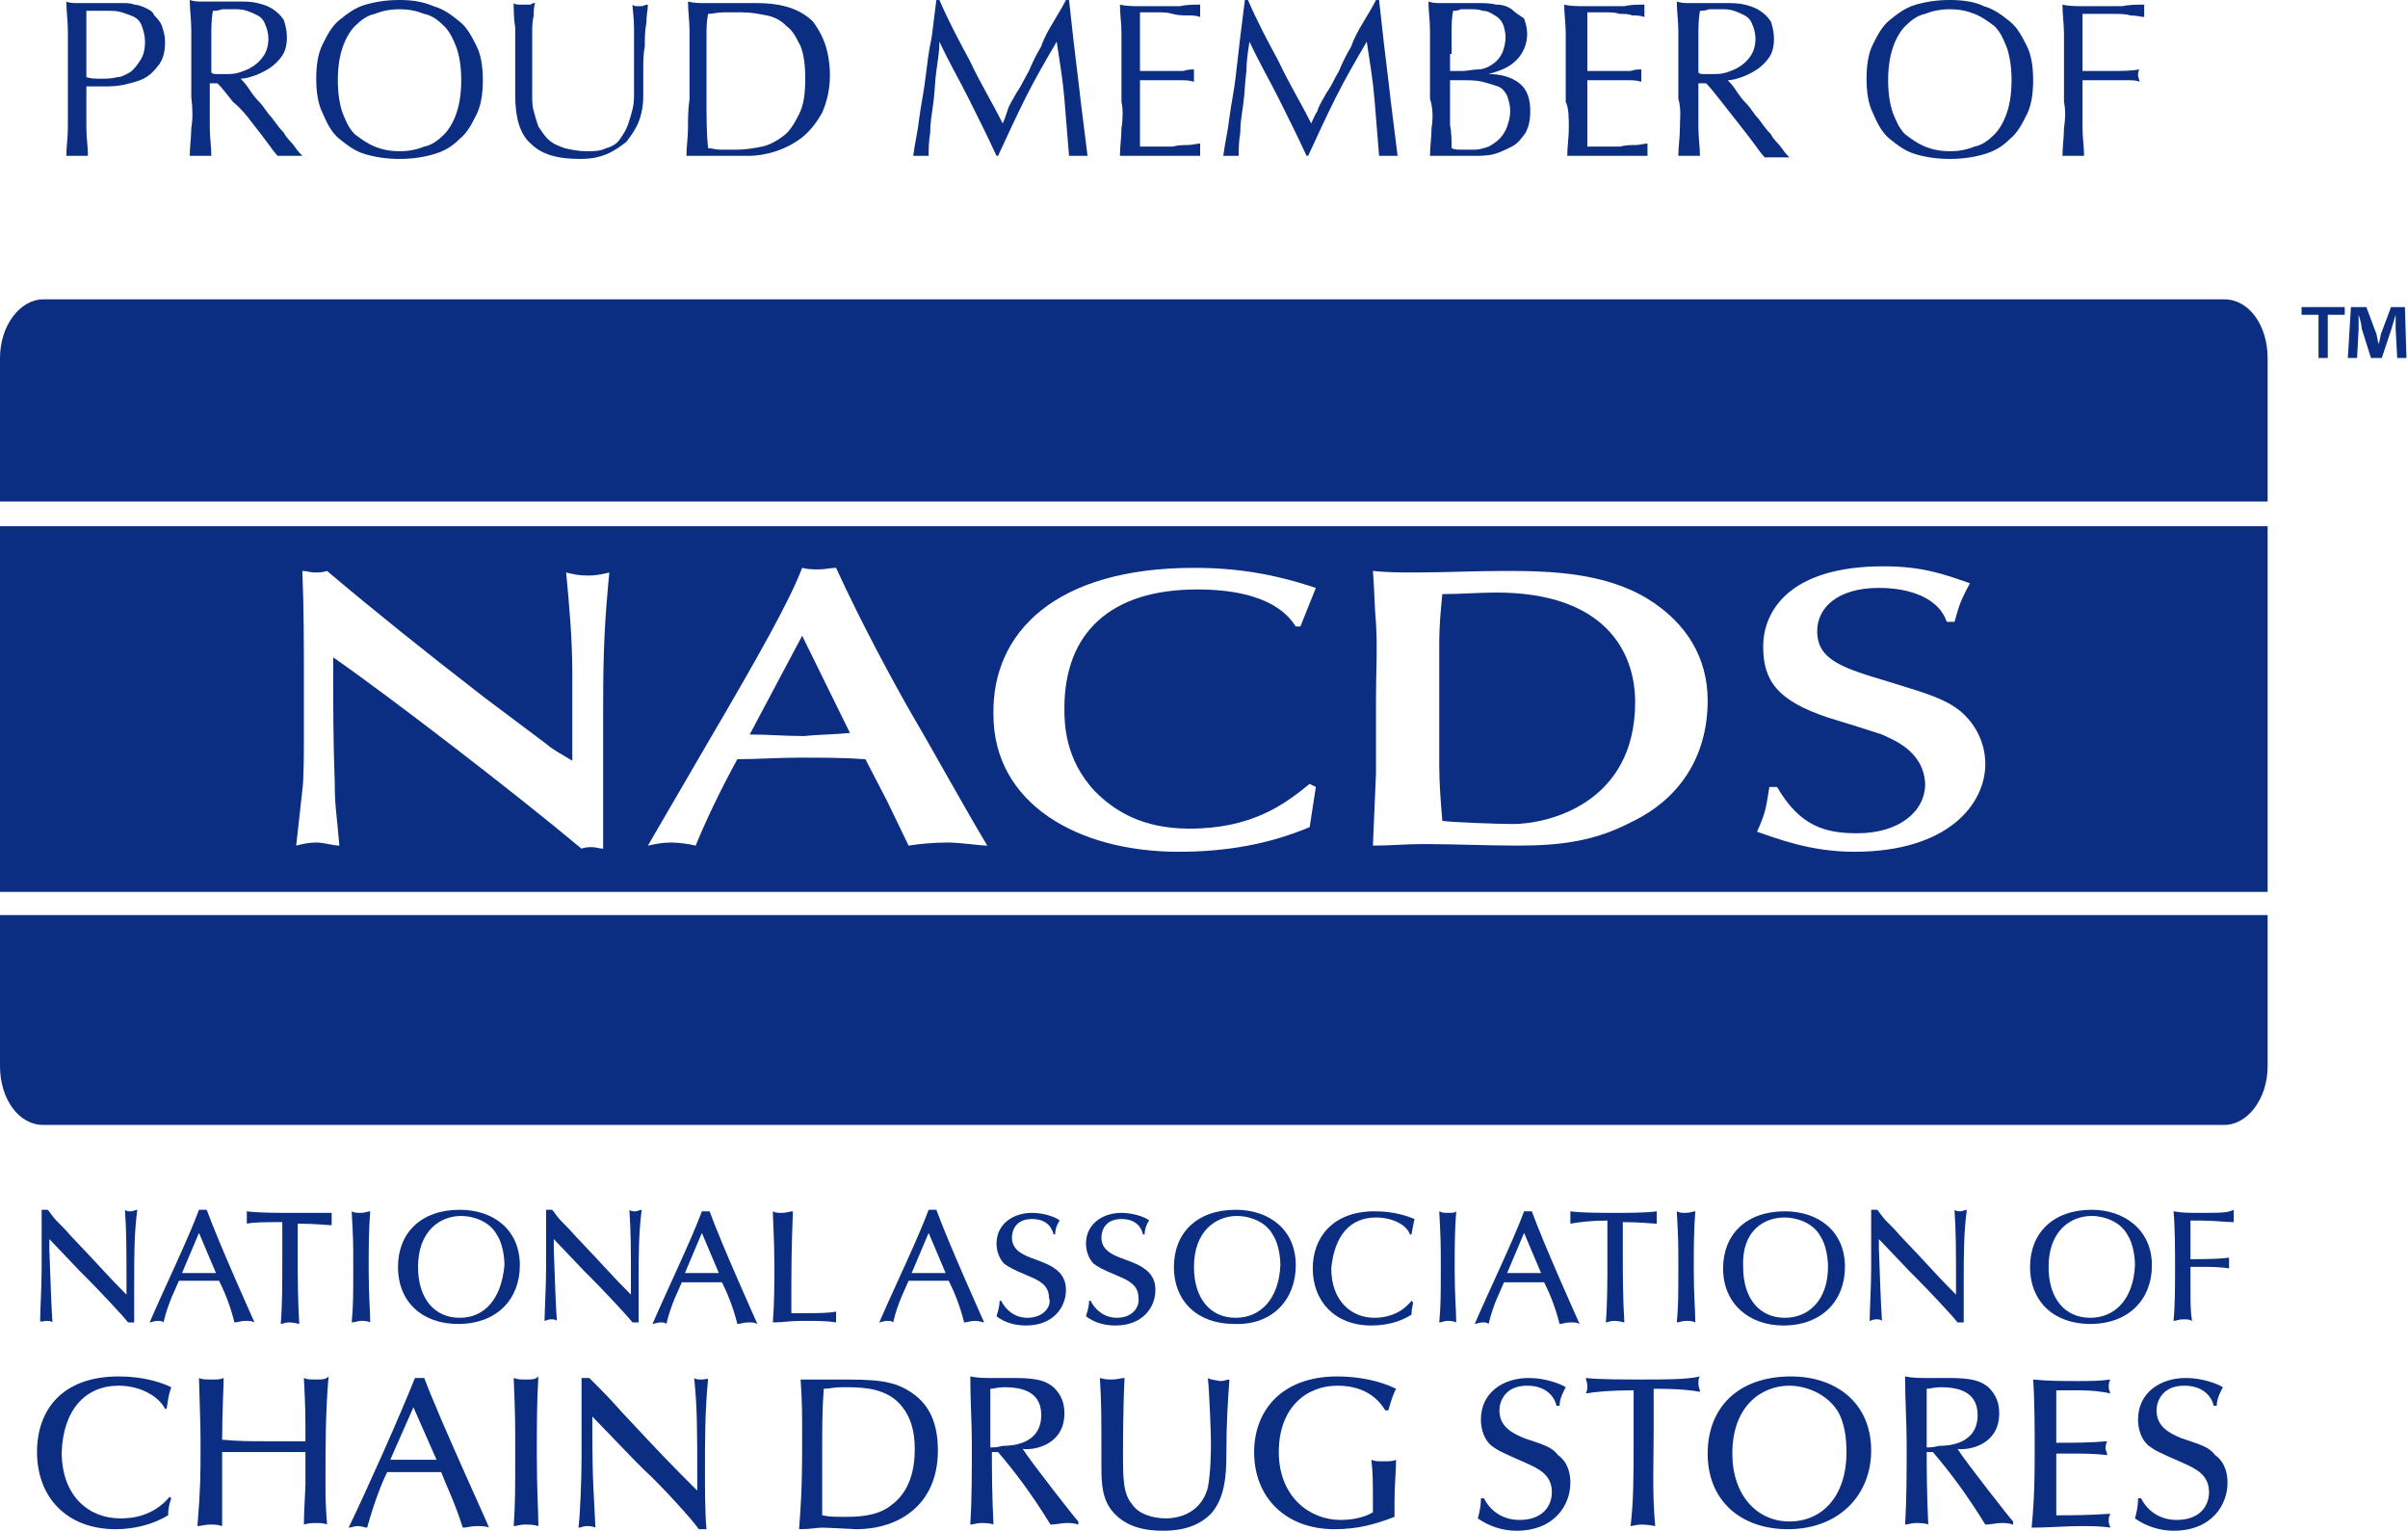<?xml version="1.0" encoding="utf-8"?>
<!-- Generator: Adobe Illustrator 21.0.2, SVG Export Plug-In . SVG Version: 6.00 Build 0)  -->
<!DOCTYPE svg PUBLIC "-//W3C//DTD SVG 1.0//EN" "http://www.w3.org/TR/2001/REC-SVG-20010904/DTD/svg10.dtd">
<svg version="1.0" id="Layer_1" xmlns="http://www.w3.org/2000/svg" xmlns:xlink="http://www.w3.org/1999/xlink" x="0px" y="0px"
	 viewBox="0 0 156.1 99.2" enable-background="new 0 0 156.1 99.2" xml:space="preserve">
<g>
	<path fill="#0C2E82" d="M3,85.6c0.2,0,0.3,0,0.4,0.1c-0.1-1.6-0.1-2.2-0.2-4.7v-0.7l2,2.1c0.2,0.2,0.4,0.4,0.5,0.5
		c0.7,0.7,2.3,2.4,2.6,2.8c0.1,0,0.1,0,0.2,0c0.1,0,0.1,0,0.2,0c0-0.7,0-2,0-2.8c0-1.5,0-3,0.2-4.5c-0.1,0-0.3,0.1-0.4,0.1
		c-0.2,0-0.3,0-0.4-0.1c0.1,1.5,0.1,2.4,0.1,5.1v0.4c-1.3-1.3-1.5-1.6-3.6-3.8c-0.6-0.7-0.9-0.9-1.2-1.3l-0.3-0.4
		c-0.1,0-0.2,0-0.2,0c-0.1,0-0.1,0-0.2,0v1.2c0,0.4,0,2.2,0,2.6c0,1.1-0.1,2.9-0.1,3.4C2.7,85.7,2.8,85.6,3,85.6z"/>
	<path fill="#0C2E82" d="M15.2,85.7c0.2,0,0.4-0.1,0.7-0.1c0.3,0,0.4,0,0.6,0.1c0,0-2.3-5.1-3.1-7.3c-0.1,0-0.1,0-0.2,0
		c-0.1,0-0.2,0-0.3,0c-0.7,1.9-2.3,5.2-3.2,7.3c0.1,0,0.3-0.1,0.5-0.1c0.2,0,0.3,0,0.4,0.1c0.3-1.3,0.8-2.2,1-2.7h2.6
		C14.5,83.6,14.9,84.5,15.2,85.7z M11.8,82.5l1.1-2.6l1.1,2.6H11.8z"/>
	<path fill="#0C2E82" d="M18.8,78.6c-0.8,0-2.1,0-2.8-0.1c0,0.1,0,0.2,0,0.4c0,0.2,0,0.2,0,0.4c0.5-0.1,1.2-0.1,2.3-0.1
		c0,0.7,0,1.6,0,2.5c0,1.4,0,2.9-0.1,4.1c0.1,0,0.3-0.1,0.5-0.1c0.1,0,0.3,0,0.7,0.1c-0.1-1.6-0.1-3.2-0.1-4.4c0-0.7,0-1.4,0-2.1
		c1.2,0,1.9,0.1,2.2,0.1c0-0.1,0-0.2,0-0.4c0-0.2,0-0.3,0-0.4C20.9,78.6,19.8,78.6,18.8,78.6z"/>
	<path fill="#0C2E82" d="M23.4,85.6c0.2,0,0.4,0,0.6,0.1c0-0.8-0.1-1.6-0.1-3.5c0-1.2,0-2.5,0.1-3.7c-0.2,0-0.3,0.1-0.6,0.1
		c-0.3,0-0.4,0-0.6-0.1c0.1,1.9,0.1,2,0.1,3.5c0,2,0,2.6-0.1,3.7C23,85.7,23.2,85.6,23.4,85.6z"/>
	<path fill="#0C2E82" d="M29.8,78.4c-2.5,0-4,1.5-4,3.7c0,2.3,1.6,3.7,3.9,3.7c2.5,0,4-1.6,4-3.8C33.7,79.7,32,78.4,29.8,78.4z
		 M29.8,85.4c-1.6,0-2.7-1.2-2.7-3.3c0-2.3,1.4-3.3,2.8-3.3c0.7,0,1.8,0.3,2.3,1.2c0.4,0.6,0.5,1.5,0.5,2
		C32.5,84.2,31.4,85.4,29.8,85.4z"/>
	<path fill="#0C2E82" d="M35.9,80.3l2,2.1c0.2,0.2,0.4,0.4,0.5,0.5c0.7,0.7,2.3,2.4,2.6,2.8c0.1,0,0.1,0,0.2,0c0.1,0,0.1,0,0.2,0
		c0-0.7,0-2,0-2.8c0-1.5,0-3,0.2-4.5c-0.1,0-0.3,0.1-0.4,0.1c-0.2,0-0.3,0-0.4-0.1c0.1,1.5,0.1,2.4,0.1,5.1v0.4
		c-1.3-1.3-1.5-1.6-3.6-3.8c-0.6-0.7-0.9-0.9-1.2-1.3l-0.3-0.4c-0.1,0-0.2,0-0.2,0c-0.1,0-0.1,0-0.2,0v1.2c0,0.4,0,2.2,0,2.6
		c0,1.1-0.1,2.9-0.1,3.4c0.1,0,0.2-0.1,0.4-0.1c0.2,0,0.3,0,0.4,0.1C36,84.1,36,83.5,35.9,81V80.3z"/>
	<path fill="#0C2E82" d="M45.8,78.5c-0.1,0-0.2,0-0.3,0c-0.7,1.9-2.3,5.2-3.2,7.3c0.1,0,0.3-0.1,0.5-0.1c0.2,0,0.3,0,0.4,0.1
		c0.3-1.3,0.8-2.2,1-2.7h2.6c0.3,0.6,0.7,1.5,1,2.7c0.2,0,0.4-0.1,0.7-0.1c0.3,0,0.4,0,0.6,0.1c0,0-2.3-5.1-3.1-7.3
		C46,78.5,45.9,78.5,45.8,78.5z M44.4,82.5l1.1-2.6l1.1,2.6H44.4z"/>
	<path fill="#0C2E82" d="M52,85.6c1.1,0,1.6,0,2.2,0.1c0-0.1,0-0.2,0-0.4c0-0.1,0-0.2,0-0.3c-0.5,0.1-1.3,0.1-1.9,0.1
		c-0.3,0-0.5,0-1,0c0-3.2,0-3.9,0.1-6.6c-0.2,0-0.4,0.1-0.7,0.1c-0.3,0-0.4,0-0.6-0.1c0,0.4,0.1,2,0.1,3.4c0,1.4,0,2.5-0.1,3.8
		C50.8,85.7,51.1,85.6,52,85.6z"/>
	<path fill="#0C2E82" d="M63.8,85.7c0,0-2.3-5.1-3.1-7.3c-0.1,0-0.1,0-0.2,0c-0.1,0-0.2,0-0.3,0c-0.7,1.9-2.3,5.2-3.2,7.3
		c0.1,0,0.3-0.1,0.5-0.1c0.2,0,0.3,0,0.4,0.1c0.3-1.3,0.8-2.2,1-2.7h2.6c0.3,0.6,0.7,1.5,1,2.7c0.2,0,0.4-0.1,0.7-0.1
		C63.5,85.6,63.7,85.7,63.8,85.7z M59.1,82.5l1.1-2.6l1.1,2.6H59.1z"/>
	<path fill="#0C2E82" d="M66.6,85.4c-0.8,0-1.4-0.5-1.7-1.1h-0.1c0,0.1,0,0.4-0.2,1c0.5,0.4,1.2,0.6,1.9,0.6c1.8,0,2.6-1.2,2.6-2.3
		c0-0.4-0.1-0.9-0.6-1.3c-0.4-0.3-0.6-0.4-1.7-0.8c-0.5-0.2-1.2-0.5-1.2-1.3c0-0.4,0.2-1.2,1.3-1.2c1,0,1.3,0.6,1.4,1h0.1
		c0-0.4,0.2-0.8,0.3-0.9c-0.2-0.2-1-0.5-1.8-0.5c-1.2,0-2.3,0.7-2.3,2c0,0.5,0.2,1,0.5,1.3c0.3,0.2,0.4,0.3,1.6,0.8
		c0.7,0.3,1.3,0.6,1.3,1.4C68.2,84.6,67.7,85.4,66.6,85.4z"/>
	<path fill="#0C2E82" d="M72.4,85.4c-0.8,0-1.4-0.5-1.7-1.1h-0.1c0,0.1,0,0.4-0.2,1c0.5,0.4,1.2,0.6,1.9,0.6c1.8,0,2.6-1.2,2.6-2.3
		c0-0.4-0.1-0.9-0.6-1.3c-0.4-0.3-0.6-0.4-1.7-0.8c-0.5-0.2-1.2-0.5-1.2-1.3c0-0.4,0.2-1.2,1.3-1.2c1,0,1.3,0.6,1.4,1h0.1
		c0-0.4,0.2-0.8,0.3-0.9c-0.2-0.2-1-0.5-1.8-0.5c-1.2,0-2.3,0.7-2.3,2c0,0.5,0.2,1,0.5,1.3c0.3,0.2,0.4,0.3,1.6,0.8
		c0.7,0.3,1.3,0.6,1.3,1.4C73.9,84.6,73.5,85.4,72.4,85.4z"/>
	<path fill="#0C2E82" d="M84,82c0-2.3-1.7-3.6-3.9-3.6c-2.5,0-4,1.5-4,3.7c0,2.3,1.6,3.7,3.9,3.7C82.5,85.9,84,84.2,84,82z
		 M80.1,85.4c-1.6,0-2.7-1.2-2.7-3.3c0-2.3,1.4-3.3,2.8-3.3c0.7,0,1.8,0.3,2.3,1.2c0.4,0.6,0.5,1.5,0.5,2
		C82.9,84.2,81.7,85.4,80.1,85.4z"/>
	<path fill="#0C2E82" d="M89.2,78.9c1.1,0,2,0.5,2.2,1.1h0.1c0.1-0.5,0.1-0.6,0.2-1c-0.5-0.2-1.3-0.5-2.6-0.5c-2.7,0-4,1.7-4,3.7
		c0,2.1,1.4,3.7,3.8,3.7c0.9,0,1.8-0.2,2.6-0.7c0-0.4,0.1-0.6,0.1-0.8l-0.1-0.1c-0.8,1-1.9,1.1-2.4,1.1c-1.5,0-2.8-1.1-2.8-3.2
		C86.5,80.1,87.5,78.9,89.2,78.9z"/>
	<path fill="#0C2E82" d="M93.9,78.6c-0.3,0-0.4,0-0.6-0.1c0.1,1.9,0.1,2,0.1,3.5c0,2,0,2.6-0.1,3.7c0.2,0,0.3-0.1,0.5-0.1
		s0.4,0,0.6,0.1c0-0.8-0.1-1.6-0.1-3.5c0-1.2,0-2.5,0.1-3.7C94.3,78.6,94.2,78.6,93.9,78.6z"/>
	<path fill="#0C2E82" d="M99.1,78.5c-0.1,0-0.2,0-0.3,0c-0.7,1.9-2.3,5.2-3.2,7.3c0.1,0,0.3-0.1,0.5-0.1c0.2,0,0.3,0,0.4,0.1
		c0.3-1.3,0.8-2.2,1-2.7h2.6c0.3,0.6,0.7,1.5,1,2.7c0.2,0,0.4-0.1,0.7-0.1c0.3,0,0.4,0,0.6,0.1c0,0-2.3-5.1-3.1-7.3
		C99.2,78.5,99.2,78.5,99.1,78.5z M97.7,82.5l1.1-2.6l1.1,2.6H97.7z"/>
	<path fill="#0C2E82" d="M104.2,79.1c0,0.7,0,1.6,0,2.5c0,1.4,0,2.9-0.1,4.1c0.1,0,0.3-0.1,0.5-0.1c0.1,0,0.3,0,0.7,0.1
		c-0.1-1.6-0.1-3.2-0.1-4.4c0-0.7,0-1.4,0-2.1c1.2,0,1.9,0.1,2.2,0.1c0-0.1,0-0.2,0-0.4c0-0.2,0-0.3,0-0.4c-0.7,0.1-1.8,0.1-2.8,0.1
		c-0.8,0-2.1,0-2.8-0.1c0,0.1,0,0.2,0,0.4c0,0.2,0,0.2,0,0.4C102.4,79.2,103.1,79.1,104.2,79.1z"/>
	<path fill="#0C2E82" d="M109.3,85.6c0.2,0,0.4,0,0.6,0.1c0-0.8-0.1-1.6-0.1-3.5c0-1.2,0-2.5,0.1-3.7c-0.2,0-0.3,0.1-0.6,0.1
		c-0.3,0-0.4,0-0.6-0.1c0.1,1.9,0.1,2,0.1,3.5c0,2,0,2.6-0.1,3.7C108.9,85.7,109,85.6,109.3,85.6z"/>
	<path fill="#0C2E82" d="M115.6,85.9c2.5,0,4-1.6,4-3.8c0-2.3-1.7-3.6-3.9-3.6c-2.5,0-4,1.5-4,3.7C111.7,84.5,113.4,85.9,115.6,85.9
		z M115.7,78.9c0.7,0,1.8,0.3,2.3,1.2c0.4,0.6,0.5,1.5,0.5,2c0,2.1-1.2,3.3-2.8,3.3c-1.6,0-2.7-1.2-2.7-3.3
		C112.9,79.8,114.3,78.9,115.7,78.9z"/>
	<path fill="#0C2E82" d="M121.8,80.3l2,2.1c0.2,0.2,0.4,0.4,0.5,0.5c0.7,0.7,2.3,2.4,2.6,2.8c0.1,0,0.1,0,0.2,0c0.1,0,0.1,0,0.2,0
		c0-0.7,0-2,0-2.8c0-1.5,0-3,0.2-4.5c-0.1,0-0.3,0.1-0.4,0.1s-0.3,0-0.4-0.1c0.1,1.5,0.1,2.4,0.1,5.1v0.4c-1.3-1.3-1.5-1.6-3.6-3.8
		c-0.6-0.7-0.9-0.9-1.2-1.3l-0.3-0.4c-0.1,0-0.2,0-0.2,0c-0.1,0-0.1,0-0.2,0v1.2c0,0.4,0,2.2,0,2.6c0,1.1-0.1,2.9-0.1,3.4
		c0.1,0,0.2-0.1,0.4-0.1c0.2,0,0.3,0,0.4,0.1c-0.1-1.6-0.1-2.2-0.2-4.7V80.3z"/>
	<path fill="#0C2E82" d="M135.6,78.4c-2.5,0-4,1.5-4,3.7c0,2.3,1.6,3.7,3.9,3.7c2.5,0,4-1.6,4-3.8C139.5,79.7,137.7,78.4,135.6,78.4
		z M135.5,85.4c-1.6,0-2.7-1.2-2.7-3.3c0-2.3,1.4-3.3,2.8-3.3c0.7,0,1.8,0.3,2.3,1.2c0.4,0.6,0.5,1.5,0.5,2
		C138.3,84.2,137.1,85.4,135.5,85.4z"/>
	<path fill="#0C2E82" d="M142.6,78.6c-0.8,0-1.1,0-1.7-0.1c0.1,1,0.1,2.6,0.1,3.6c0,1.3,0,2.5-0.1,3.5c0.2,0,0.3-0.1,0.6-0.1
		c0.3,0,0.4,0,0.6,0.1c-0.1-0.6-0.1-1.1-0.1-2.1l0-1.4c0.3,0,0.5,0,0.8,0c0.4,0,1.1,0,1.7,0.1c0-0.1,0-0.2,0-0.3c0-0.2,0-0.2,0-0.4
		c-0.7,0.1-1.7,0.1-2.5,0.1c0-0.5,0-0.7,0-1.3c0-0.6,0-0.8,0-1.2c0.2,0,0.5,0,0.7,0c0.8,0,1.6,0.1,2.1,0.1c0-0.1,0-0.2,0-0.4
		c0-0.2,0-0.2,0-0.4C144.4,78.6,144,78.6,142.6,78.6z"/>
	<path fill="#0C2E82" d="M7.7,89.8c1.4,0,2.6,0.7,3,1.5h0.1c0.1-0.6,0.1-0.8,0.3-1.4c-0.6-0.3-1.8-0.7-3.4-0.7
		c-3.7,0-5.3,2.2-5.3,4.9c0,2.9,1.9,5,5.1,5c1.2,0,2.4-0.3,3.4-0.9c0-0.5,0.1-0.8,0.2-1.1L11,97c-1.1,1.3-2.5,1.4-3.2,1.4
		c-2,0-3.8-1.4-3.8-4.3C4.1,91.4,5.5,89.8,7.7,89.8z"/>
	<path fill="#0C2E82" d="M20.5,89.4c-0.4,0-0.6,0-0.8-0.1c0.1,2,0.1,2.2,0.1,4.1c-0.8,0-1.5,0-2.6,0c-0.9,0-1.8,0-2.8-0.1
		c0-1.6,0.1-3.6,0.1-4c-0.2,0.1-0.4,0.1-0.8,0.1s-0.6,0-0.8-0.1c0.1,3.1,0.1,3.5,0.1,4.5c0,1.8,0,2.6-0.2,5.1c0.2,0,0.5-0.1,0.8-0.1
		c0.3,0,0.5,0,0.8,0.1c0-1,0-1.4,0-2.7v-2.1c1.1,0,1.3,0,2.7,0c1.4,0,1.7,0,2.7,0v2.1c0,0.3-0.1,1.8-0.1,2.6
		c0.3-0.1,0.6-0.1,0.8-0.1c0.2,0,0.5,0,0.7,0.1c-0.1-1.4-0.1-1.8-0.1-2.9c0-2.1,0-4.4,0.2-6.7C21.1,89.4,20.9,89.4,20.5,89.4z"/>
	<path fill="#0C2E82" d="M27.2,89.3c-0.2,0-0.2,0-0.3,0c-1,2.5-3,7-4.3,9.7c0.2,0,0.3-0.1,0.6-0.1c0.3,0,0.4,0.1,0.6,0.1
		c0.5-1.8,1-3,1.3-3.6h3.5c0.3,0.8,0.9,2,1.4,3.6c0.3,0,0.5-0.1,0.9-0.1c0.3,0,0.6,0,0.8,0.1c0-0.1-3.1-6.8-4.2-9.7
		C27.4,89.3,27.3,89.3,27.2,89.3z M25.3,94.6l1.5-3.4l1.5,3.4H25.3z"/>
	<path fill="#0C2E82" d="M34.1,89.4c-0.4,0-0.5,0-0.8-0.1c0.1,2.5,0.1,2.7,0.1,4.7c0,2.7,0,3.4-0.1,4.9c0.2,0,0.4-0.1,0.7-0.1
		c0.3,0,0.6,0,0.9,0.1c0-1-0.1-2.2-0.1-4.7c0-1.7,0-3.3,0.1-5C34.7,89.4,34.5,89.4,34.1,89.4z"/>
	<path fill="#0C2E82" d="M45.5,89.4c-0.2,0-0.4,0-0.5-0.1c0.2,2,0.2,3.2,0.2,6.8v0.5c-1.8-1.8-2.1-2.1-4.9-5.1
		c-0.8-0.9-1.2-1.3-1.6-1.7l-0.5-0.5c-0.1,0-0.2,0-0.3,0c-0.1,0-0.1,0-0.2,0v1.7c0,0.5,0,2.9,0,3.5c0,1.4-0.1,3.8-0.2,4.5
		c0.2,0,0.3-0.1,0.5-0.1s0.4,0,0.6,0.1c-0.1-2.2-0.2-2.9-0.2-6.3v-0.9l2.7,2.8c0.2,0.2,0.5,0.5,0.7,0.7c1,0.9,3.1,3.2,3.5,3.8
		c0.1,0,0.2,0,0.2,0c0.1,0,0.2,0,0.3,0c-0.1-1-0.1-2.7-0.1-3.7c0-2,0-4,0.2-6C45.9,89.3,45.7,89.4,45.5,89.4z"/>
	<path fill="#0C2E82" d="M59.3,90.4c-1.3-1-2.6-1-5.1-1c-0.8,0-1.5,0-2.3,0c0.1,1.5,0.1,2,0.1,4.1c0,3.2-0.1,4.2-0.2,5.6
		c0.8,0,1.1-0.1,1.5-0.1c0.4,0,2.1,0.1,2.2,0.1c2.8,0,5.3-1.6,5.3-5.1C60.8,92.7,60.5,91.3,59.3,90.4z M57.7,97.6
		c-0.9,0.7-2.3,0.7-2.9,0.7c-0.7,0-1,0-1.5-0.1c0-1.4,0-1.7,0-4.2c0-1.3,0-2.7,0.1-4c0.4,0,0.6-0.1,1.2-0.1c1.1,0,2.3,0,3.3,0.7
		c1.2,0.9,1.4,2.3,1.4,3.3C59.3,95.2,59,96.7,57.7,97.6z"/>
	<path fill="#0C2E82" d="M69,91.6c0-0.7-0.2-1.2-0.7-1.7c-0.5-0.4-1-0.6-2.6-0.6c-0.2,0-1.4,0-1.6,0c-0.3,0-0.7,0-1.2-0.1
		c0,1.6,0.1,3,0.1,4.3c0,2,0,3.7-0.1,5.3c0.2,0,0.4-0.1,0.7-0.1c0.2,0,0.6,0,0.8,0.1c-0.1-2.2-0.1-3.7-0.1-4.7h0.4
		c1.1,1.3,2.1,2.6,3.4,4.7c0.4,0,0.7-0.1,1-0.1c0.3,0,0.5,0,0.8,0.1v-0.2c-0.2-0.2-3.1-3.9-3.6-4.7C67.1,94,69,93.6,69,91.6z
		 M64.2,93.8c0-0.3,0-1.3,0-1.9c0-0.6,0-1.3,0-1.9c0.2,0,0.5-0.1,0.9-0.1c1,0,2.4,0.2,2.4,1.8c0,1.9-1.9,2-2.5,2
		C64.6,93.8,64.5,93.8,64.2,93.8z"/>
	<path fill="#0C2E82" d="M78.3,89.3c0.1,0.9,0.2,3.6,0.2,4.2c0,0.3,0,1.9-0.2,2.9c-0.5,1.9-2.3,2-2.7,2c-0.9,0-1.8-0.3-2.2-0.9
		c-0.6-0.7-0.6-1.7-0.6-3.4c0-0.3,0-2.9,0.1-4.8c-0.2,0-0.5,0.1-0.8,0.1c-0.2,0-0.5,0-0.8-0.1c0.1,1.7,0.1,2,0.1,5.8
		c0,1.2,0.1,2,0.6,2.7c0.9,1.2,2.3,1.4,3.4,1.4c1.6,0,2.5-0.5,3.1-1.1c0.9-1,1-2.5,1-3.8c0-2.1,0.1-3.6,0.2-4.9
		c-0.2,0-0.3,0.1-0.6,0.1C78.6,89.4,78.4,89.4,78.3,89.3z"/>
	<path fill="#0C2E82" d="M89.7,94.7c-0.4,0-0.6,0-0.8-0.1C89,95.5,89,95.8,89,98c-0.8,0.5-1.9,0.5-2.1,0.5c-2,0-4-1.5-4-4.4
		c0-2.9,1.8-4.3,3.8-4.3c2,0,2.8,1.1,3.1,1.6H90c0.1-0.3,0.2-0.8,0.5-1.4c-1-0.5-2.4-0.8-3.8-0.8c-3.7,0-5.4,2.3-5.4,4.9
		c0,3,2.1,5,5.2,5c1.5,0,2.6-0.3,3.9-0.8c0-0.3,0-0.7,0-1c0-1.1,0.1-1.9,0.1-2.7C90.3,94.7,90.1,94.7,89.7,94.7z"/>
	<path fill="#0C2E82" d="M98.8,93.2c-0.7-0.3-1.6-0.7-1.6-1.8c0-0.5,0.3-1.6,1.8-1.6c1.3,0,1.8,0.8,1.9,1.3h0.2c0-0.5,0.3-1,0.4-1.2
		c-0.3-0.2-1.3-0.6-2.4-0.6c-1.6,0-3.1,0.9-3.1,2.7c0,0.6,0.2,1.3,0.7,1.7c0.4,0.3,0.6,0.4,2.2,1.1c0.9,0.4,1.7,0.8,1.7,1.9
		c0,0.9-0.6,1.8-2.1,1.8c-1.1,0-1.9-0.6-2.3-1.4h-0.2c0,0.2,0,0.6-0.2,1.3c0.7,0.5,1.6,0.8,2.5,0.8c2.5,0,3.5-1.7,3.5-3.1
		c0-0.5-0.1-1.3-0.8-1.8C100.6,93.8,100.3,93.7,98.8,93.2z"/>
	<path fill="#0C2E82" d="M106.5,89.4c-1.1,0-2.9,0-3.7-0.1c0,0.1,0.1,0.3,0.1,0.5c0,0.2,0,0.3-0.1,0.5c0.6-0.1,1.6-0.2,3.1-0.2
		c0,0.9,0,2.1,0,3.4c0,1.9,0,3.9-0.2,5.4c0.1,0,0.4-0.1,0.7-0.1c0.1,0,0.4,0,0.9,0.1c-0.2-2.1-0.1-4.3-0.1-6c0-0.9,0-1.9,0-2.9
		c1.7,0,2.5,0.1,3,0.2c0-0.2-0.1-0.3-0.1-0.5c0-0.2,0-0.4,0.1-0.5C109.4,89.4,107.9,89.4,106.5,89.4z"/>
	<path fill="#0C2E82" d="M116.1,89.2c-3.4,0-5.4,2-5.4,5c0,3.1,2.2,4.9,5.2,4.9c3.3,0,5.4-2.2,5.4-5.1
		C121.3,90.9,119,89.2,116.1,89.2z M116,98.6c-2.1,0-3.7-1.7-3.7-4.4c0-3.1,1.9-4.4,3.7-4.4c0.9,0,2.3,0.4,3.1,1.6
		c0.5,0.8,0.6,1.9,0.6,2.7C119.7,97,118.1,98.6,116,98.6z"/>
	<path fill="#0C2E82" d="M129.6,91.6c0-0.7-0.2-1.2-0.7-1.7c-0.5-0.4-1-0.6-2.6-0.6c-0.2,0-1.4,0-1.6,0c-0.3,0-0.7,0-1.2-0.1
		c0,1.6,0.1,3,0.1,4.3c0,2,0,3.7-0.1,5.3c0.2,0,0.4-0.1,0.7-0.1c0.2,0,0.6,0,0.8,0.1c-0.1-2.2-0.1-3.7-0.1-4.7h0.4
		c1.1,1.3,2.1,2.6,3.4,4.7c0.4,0,0.7-0.1,1-0.1c0.3,0,0.5,0,0.8,0.1v-0.2c-0.2-0.2-3.1-3.9-3.6-4.7C127.7,94,129.6,93.6,129.6,91.6z
		 M124.9,93.8c0-0.3,0-1.3,0-1.9c0-0.6,0-1.3,0-1.9c0.2,0,0.5-0.1,0.9-0.1c1,0,2.4,0.2,2.4,1.8c0,1.9-1.9,2-2.5,2
		C125.3,93.8,125.1,93.8,124.9,93.8z"/>
	<path fill="#0C2E82" d="M133.3,98.2c0-0.4,0-1.4,0-2.2c0-0.6,0-1.2,0-1.8c0.3,0,0.8,0,1.1,0c0.6,0,1.4,0,2.2,0.1
		c0-0.2-0.1-0.3-0.1-0.4c0-0.2,0-0.3,0.1-0.5c-1.1,0.1-2.2,0.1-3.3,0.1c0-0.7,0-0.9,0-1.8c0-0.8,0-1.1,0-1.6c0.6,0,0.8,0,1.3,0
		c1.2,0,1.7,0.1,2.2,0.2c0-0.1-0.1-0.2-0.1-0.4c0-0.2,0-0.3,0.1-0.5c-0.7,0.1-1.4,0.1-2.1,0.1c-1,0-1.9,0-2.9-0.1
		c0.1,1.4,0.1,3.2,0.1,4.6c0,3-0.1,3.9-0.2,5c1.1,0,2.2-0.1,3.2-0.1c0.6,0,1.3,0,1.9,0.1c0-0.1-0.1-0.2-0.1-0.4c0-0.2,0-0.3,0.1-0.5
		C135.3,98.2,134.2,98.2,133.3,98.2z"/>
	<path fill="#0C2E82" d="M141.4,93.2c-0.7-0.3-1.6-0.7-1.6-1.8c0-0.5,0.3-1.6,1.8-1.6c1.3,0,1.8,0.8,1.9,1.3h0.2
		c0-0.5,0.3-1,0.4-1.2c-0.3-0.2-1.3-0.6-2.4-0.6c-1.6,0-3.1,0.9-3.1,2.7c0,0.6,0.2,1.3,0.7,1.7c0.4,0.3,0.6,0.4,2.2,1.1
		c0.9,0.4,1.7,0.8,1.7,1.9c0,0.9-0.6,1.8-2.1,1.8c-1.1,0-1.9-0.6-2.3-1.4h-0.2c0,0.2,0,0.6-0.2,1.3c0.7,0.5,1.6,0.8,2.5,0.8
		c2.5,0,3.5-1.7,3.5-3.1c0-0.5-0.1-1.3-0.8-1.8C143.2,93.8,142.9,93.7,141.4,93.2z"/>
	<path fill="#0C2E82" d="M144.2,19.4H2.8c-1.5,0-2.8,1.7-2.8,3.8v9.3h147v-9.3C147,21.1,145.8,19.4,144.2,19.4z"/>
	<path fill="#0C2E82" d="M0,69.1c0,2.1,1.2,3.8,2.8,3.8h141.4c1.5,0,2.8-1.7,2.8-3.8v-9.8H0V69.1z"/>
	<path fill="#0C2E82" d="M98.1,53.4c2.2,0,7.9-1.3,7.9-7.9c0-3.3-2-7.1-9-7.1c-1.1,0-2.3,0.1-3.5,0.1c-0.1,1-0.2,2.1-0.2,3.1v8
		c0,1.2,0.1,2.4,0.2,3.6C94.3,53.3,97.2,53.4,98.1,53.4z"/>
	<path fill="#0C2E82" d="M55.1,47.5L52,41.2l-3.4,6.4c1.2,0,2.3,0.1,3.5,0.1C53.1,47.6,54.1,47.6,55.1,47.5z"/>
	<path fill="#0C2E82" d="M0,57.8h147V34.1H0V57.8z M122,47.6c-0.9-0.3-2.5-0.8-3.5-1.1c-3.3-1.1-4.2-2.4-4.2-4.6
		c0-2.3,1.7-5.2,7.8-5.2c2.5,0,3.9,0.5,5.6,1.1c-0.7,1.3-0.7,1.5-1,2.5h-0.5c-0.5-1.5-2.3-2.2-4.4-2.2c-2.7,0-4,1.3-4,2.8
		c0,1.9,1.7,2.4,4.7,3.3c2.6,0.8,3.6,1.1,4.6,1.9c1.4,1.2,1.6,2.7,1.6,3.4c0,2.6-2.4,5.7-8.5,5.7c-2.9,0-5.1-0.9-6.3-1.3
		c0.6-1.3,0.6-1.7,0.8-2.9h0.5c1.5,2.6,3.2,3,5.2,3c2.7,0,4.4-1.4,4.4-3.2C124.7,48.6,122.6,47.9,122,47.6z M89.2,40.4
		c-0.1-1.1-0.1-2.2-0.2-3.4c0.9,0.1,1.8,0.1,2.8,0.1c1.8,0,3.8-0.1,5.8-0.1c2.9,0,6.4,0.1,9.2,1.8c2.6,1.6,3.9,3.9,3.9,6.6
		c0,3.6-1.8,6.4-5,7.9c-2.3,1.2-4.5,1.5-7.3,1.5c-2,0-4.1-0.1-6.2-0.1c-1,0-2.1,0.1-3.2,0.1l0.2-4.7c0-1.1,0-1.7,0-4.8
		C89.2,43.6,89.3,42,89.2,40.4z M77.4,36.8c2.8,0,5.2,0.4,7.9,1.3l-1,2.5h-0.3c-0.4-0.6-1.6-2.4-6.4-2.4c-5.6,0-8.6,2.8-8.6,7.7
		c0,0.9,0,3.3,2,5.4c1.2,1.2,3,2.4,6.1,2.4c4.1,0,6.2-1.6,7.8-2.9l0.4,0.2l-0.4,2.6c-2.6,1.1-5.4,1.6-8.5,1.6c-6.5,0-12-3.1-12-8.9
		C64.3,41,68.4,36.8,77.4,36.8z M45.9,48.1c3.4-5.8,5.3-9.2,6.1-11.3c0.4,0.1,0.7,0.1,1.1,0.1c0.4,0,0.7-0.1,1.1-0.1
		c1.6,3.5,3.6,7.2,4.8,9.3c1.3,2.2,3.5,6.2,5,8.7c-0.5,0-1.7-0.2-2.6-0.2c-0.9,0-1.9,0.1-2.5,0.2l-1.4-2.9l-1.4-2.7
		c-1.4-0.1-2.9-0.1-4.3-0.1c-1.3,0-2.7,0.1-4,0.1c-1.1,2-2.1,4.1-2.7,5.6c-0.4-0.1-1.1-0.2-1.6-0.2c-0.6,0-1,0.1-1.5,0.2L45.9,48.1z
		 M19.6,51.2c0.1-0.7,0.1-2.6,0.1-3.4v-3.5c0-2.4,0-4.9-0.1-7.3c0.3,0,0.5,0.1,0.8,0.1s0.5,0,0.8-0.1c3.2,2.7,6.2,5.1,10.2,8.2l4,3
		c0.6,0.5,0.9,0.6,1.7,1.1v-5.7c0-2.2-0.2-4.4-0.4-6.5c0.4,0.1,0.8,0.2,1.4,0.2c0.6,0,1-0.1,1.4-0.2c-0.3,3.1-0.4,5-0.4,8.7
		c0,1.5,0,5.2,0,6.6c0,0.6,0,1.9,0,2.6c-0.2,0-0.5-0.1-0.7-0.1c-0.2,0-0.5,0-0.7,0.1c-4.3-3.6-12.5-9.9-16.1-12.4
		c0,3.5,0,5.4,0.1,8.1c0,1.5,0.1,1.8,0.3,4.1c-0.4,0-1-0.2-1.5-0.2c-0.5,0-0.9,0.1-1.3,0.2L19.6,51.2z"/>
	<path fill="#0C2E82" d="M4.4,8.3c0,0.6-0.1,1.2-0.1,1.8c0.2,0,0.5,0,0.7,0c0.3,0,0.5,0,0.7,0c0-0.6-0.1-1.2-0.1-1.8
		c0-0.6,0-1.2,0-1.9V5.6c0.2,0,0.4,0,0.6,0c0.2,0,0.4,0,0.6,0c0.3,0,0.7,0,1.2-0.1c0.4-0.1,0.9-0.2,1.3-0.4c0.4-0.2,0.7-0.5,1-0.9
		c0.3-0.4,0.4-0.9,0.4-1.5c0-0.4-0.1-0.7-0.2-1c-0.1-0.3-0.3-0.5-0.5-0.7C9.9,0.7,9.6,0.6,9.4,0.5C9.2,0.4,8.9,0.3,8.7,0.3
		C8.5,0.2,8.2,0.2,8,0.2c-0.2,0-0.4,0-0.5,0c-0.1,0-0.2,0-0.4,0c-0.2,0-0.3,0-0.5,0c-0.2,0-0.3,0-0.5,0c-0.2,0-0.3,0-0.4,0
		c-0.2,0-0.5,0-0.7,0c-0.2,0-0.5,0-0.7-0.1c0,0.6,0.1,1.3,0.1,1.9c0,0.6,0,1.2,0,1.9v2.5C4.4,7.1,4.4,7.7,4.4,8.3z M5.6,0.7h1.3
		c0.4,0,0.7,0,1,0.1C8.2,0.9,8.5,1,8.7,1.1c0.2,0.1,0.4,0.3,0.5,0.6c0.1,0.3,0.2,0.6,0.2,1c0,0.5-0.1,0.9-0.3,1.2
		C8.9,4.2,8.7,4.5,8.4,4.7C8.2,4.8,7.9,5,7.6,5C7.2,5.1,6.9,5.1,6.6,5.1c-0.4,0-0.7,0-1-0.1V0.7z"/>
	<path fill="#0C2E82" d="M12.4,8.3c0,0.6-0.1,1.2-0.1,1.8c0.2,0,0.5,0,0.7,0c0.3,0,0.5,0,0.7,0c0-0.6-0.1-1.2-0.1-1.8
		c0-0.6,0-1.2,0-1.9V5.4h0.5c0.3,0.3,0.6,0.7,1,1.2C15.6,7,16,7.5,16.3,7.9c0.4,0.5,0.7,0.9,1,1.3c0.3,0.4,0.5,0.7,0.7,0.9
		c0.1,0,0.3,0,0.4,0c0.1,0,0.3,0,0.4,0c0.1,0,0.3,0,0.4,0c0.1,0,0.3,0,0.4,0c-0.1-0.1-0.3-0.3-0.5-0.6c-0.2-0.3-0.5-0.5-0.7-0.9
		c-0.3-0.3-0.5-0.6-0.8-1c-0.3-0.3-0.5-0.7-0.8-1c-0.3-0.3-0.5-0.6-0.7-0.9c-0.2-0.3-0.4-0.5-0.5-0.6c0.3,0,0.6-0.1,0.9-0.2
		c0.3-0.1,0.7-0.3,1-0.5c0.3-0.2,0.6-0.5,0.8-0.8c0.2-0.3,0.3-0.7,0.3-1.2c0-0.4-0.1-0.8-0.2-1.1c-0.2-0.3-0.4-0.5-0.7-0.7
		c-0.3-0.2-0.6-0.3-1-0.4c-0.4-0.1-0.8-0.1-1.2-0.1c-0.3,0-0.6,0-0.8,0c-0.3,0-0.5,0-0.8,0c-0.3,0-0.6,0-0.8,0c-0.3,0-0.5,0-0.8-0.1
		c0,0.6,0.1,1.3,0.1,1.9c0,0.6,0,1.2,0,1.9v2.5C12.5,7.1,12.5,7.7,12.4,8.3z M13.7,3.9c0-0.5,0-1,0-1.6c0-0.5,0-1,0.1-1.6
		c0.2,0,0.3,0,0.6-0.1c0.2,0,0.5,0,0.8,0c0.3,0,0.5,0,0.8,0.1c0.3,0.1,0.5,0.2,0.7,0.3c0.2,0.1,0.4,0.3,0.5,0.6
		c0.1,0.2,0.2,0.6,0.2,0.9c0,0.4-0.1,0.8-0.3,1.1c-0.2,0.3-0.4,0.5-0.7,0.7c-0.3,0.2-0.6,0.3-0.9,0.4c-0.3,0.1-0.6,0.1-0.9,0.1
		c-0.2,0-0.4,0-0.5,0c-0.2,0-0.3,0-0.4-0.1V3.9z"/>
	<path fill="#0C2E82" d="M22,9c0.5,0.4,1,0.8,1.7,1c0.7,0.2,1.4,0.3,2.2,0.3c0.8,0,1.5-0.1,2.2-0.3c0.7-0.2,1.2-0.5,1.7-1
		c0.5-0.4,0.8-1,1.1-1.6c0.3-0.6,0.4-1.4,0.4-2.2c0-0.8-0.1-1.6-0.4-2.2c-0.3-0.6-0.6-1.2-1.1-1.6c-0.5-0.4-1-0.8-1.7-1
		C27.4,0.1,26.7,0,25.9,0c-0.8,0-1.5,0.1-2.2,0.3c-0.7,0.2-1.2,0.6-1.7,1c-0.5,0.4-0.8,1-1.1,1.6c-0.3,0.6-0.4,1.4-0.4,2.2
		c0,0.8,0.1,1.6,0.4,2.2C21.2,8,21.5,8.6,22,9z M22.2,3.1c0.2-0.6,0.5-1.1,0.8-1.4c0.4-0.4,0.8-0.7,1.3-0.8c0.5-0.2,1-0.3,1.6-0.3
		c0.6,0,1.1,0.1,1.6,0.3C28,1,28.4,1.3,28.8,1.7c0.4,0.4,0.6,0.9,0.8,1.4c0.2,0.6,0.3,1.3,0.3,2.1c0,0.8-0.1,1.5-0.3,2.1
		c-0.2,0.6-0.5,1.1-0.8,1.4c-0.4,0.4-0.8,0.7-1.3,0.8c-0.5,0.2-1,0.3-1.6,0.3c-0.6,0-1.1-0.1-1.6-0.3c-0.5-0.2-0.9-0.5-1.3-0.8
		c-0.4-0.4-0.6-0.9-0.8-1.4C22,6.7,21.9,6,21.9,5.2C21.9,4.4,22,3.7,22.2,3.1z"/>
	<path fill="#0C2E82" d="M33.4,3.9c0,0.4,0,0.7,0,1.1c0,0.4,0,0.8,0,1.2c0,1.4,0.3,2.5,1,3.1c0.7,0.7,1.7,1,3.2,1
		c0.7,0,1.2-0.1,1.7-0.3c0.5-0.2,0.9-0.5,1.3-0.8c0.3-0.4,0.6-0.8,0.8-1.3c0.2-0.5,0.3-1.1,0.3-1.7c0-0.5,0-1.1,0-1.6
		c0-0.6,0-1.1,0.1-1.6c0-0.5,0-1,0.1-1.5c0-0.5,0.1-0.9,0.1-1.2c-0.2,0-0.3,0.1-0.4,0.1c-0.1,0-0.2,0-0.3,0c-0.1,0-0.2,0-0.3-0.1
		c0,0.3,0.1,0.8,0.1,1.5c0,0.7,0,1.8,0,3.2c0,0.3,0,0.6,0,1c0,0.4,0,0.7-0.1,1.1c-0.1,0.4-0.2,0.7-0.3,1c-0.1,0.3-0.3,0.6-0.5,0.9
		c-0.2,0.3-0.5,0.5-0.9,0.6c-0.4,0.2-0.8,0.2-1.3,0.2c-0.5,0-1-0.1-1.4-0.2C36,9.4,35.7,9.2,35.5,9c-0.2-0.2-0.4-0.5-0.6-0.8
		c-0.1-0.3-0.2-0.6-0.3-1c-0.1-0.3-0.1-0.7-0.1-1c0-0.4,0-0.7,0-1c0-0.5,0-1.1,0-1.6c0-0.5,0-1,0-1.4c0-0.4,0-0.8,0.1-1.2
		c0-0.3,0-0.6,0.1-0.8c-0.1,0-0.2,0-0.3,0.1c-0.1,0-0.2,0-0.3,0c-0.1,0-0.2,0-0.4,0c-0.1,0-0.3,0-0.4-0.1c0,0.4,0,1,0.1,1.6
		C33.4,2.4,33.4,3.1,33.4,3.9z"/>
	<path fill="#0C2E82" d="M44.6,8.3c0,0.6-0.1,1.2-0.1,1.8c0.3,0,0.7,0,1,0c0.3,0,0.6,0,1,0c0.3,0,0.7,0,1,0c0.3,0,0.6,0,1,0
		c0.6,0,1.2-0.1,1.8-0.3c0.6-0.2,1.2-0.5,1.7-0.9c0.5-0.4,0.9-0.9,1.3-1.6c0.3-0.7,0.5-1.5,0.5-2.4c0-0.7-0.1-1.4-0.3-2
		c-0.2-0.6-0.5-1.1-0.8-1.5c-0.4-0.4-0.9-0.7-1.5-0.9c-0.6-0.2-1.3-0.3-2.2-0.3c-0.4,0-0.7,0-1.1,0c-0.4,0-0.7,0-1.1,0s-0.7,0-1.1,0
		c-0.4,0-0.7,0-1.1-0.1c0,0.6,0.1,1.3,0.1,1.9c0,0.6,0,1.2,0,1.9v2.5C44.6,7.1,44.6,7.7,44.6,8.3z M45.8,3.9c0-0.5,0-1,0-1.5
		c0-0.5,0-1,0.1-1.5c0.3,0,0.6-0.1,1-0.1c0.4,0,0.8,0,1.2,0c0.6,0,1.1,0.1,1.6,0.2c0.5,0.1,0.9,0.3,1.3,0.7c0.4,0.3,0.6,0.7,0.9,1.3
		c0.2,0.5,0.3,1.2,0.3,2.1c0,1-0.1,1.7-0.4,2.3c-0.3,0.6-0.6,1.1-1,1.4c-0.4,0.3-0.9,0.6-1.4,0.7c-0.5,0.1-1.1,0.2-1.6,0.2
		c-0.4,0-0.7,0-1.1,0c-0.3,0-0.6-0.1-0.8-0.1c-0.1-1-0.1-2-0.1-3.1V3.9z"/>
	<path fill="#0C2E82" d="M60.2,10.1c0-0.4,0-0.9,0.1-1.5c0-0.6,0.1-1.2,0.2-1.9c0.1-0.7,0.1-1.4,0.2-2.1c0.1-0.7,0.2-1.3,0.2-1.9h0
		c0.6,1.3,1.3,2.5,1.9,3.7c0.6,1.2,1.2,2.4,1.8,3.7h0.1c0.6-1.3,1.2-2.6,1.8-3.8c0.6-1.2,1.3-2.4,2-3.6h0C68.7,4,68.9,5.2,69,6.4
		c0.1,1.2,0.2,2.5,0.3,3.7c0.1,0,0.2,0,0.3,0c0.1,0,0.2,0,0.3,0s0.2,0,0.3,0c0.1,0,0.2,0,0.3,0c-0.1-0.8-0.2-1.6-0.3-2.4
		c-0.1-0.8-0.2-1.6-0.3-2.5c-0.1-0.8-0.2-1.7-0.3-2.5c-0.1-0.9-0.2-1.8-0.3-2.7h-0.2c-0.2,0.4-0.5,0.9-0.8,1.4
		c-0.3,0.5-0.6,1-0.8,1.6c-0.3,0.5-0.6,1.1-0.8,1.6c-0.3,0.5-0.5,1-0.8,1.4c-0.2,0.4-0.5,0.8-0.6,1.2C65.2,7.5,65.1,7.8,65,8
		c-0.7-1.4-1.5-2.7-2.1-4c-0.7-1.3-1.4-2.6-2-4h-0.2c-0.1,0.8-0.2,1.6-0.3,2.4C60.2,3.3,60.1,4.2,60,5c-0.1,0.9-0.3,1.8-0.4,2.6
		c-0.1,0.9-0.3,1.7-0.4,2.5c0.2,0,0.3,0,0.5,0C59.9,10.1,60,10.1,60.2,10.1z"/>
	<path fill="#0C2E82" d="M72.7,8.3c0,0.6-0.1,1.2-0.1,1.8c0.4,0,0.9,0,1.3,0c0.4,0,0.9,0,1.3,0c0.4,0,0.9,0,1.3,0s0.9,0,1.3,0
		c0-0.1,0-0.2,0-0.4c0-0.1,0-0.1,0-0.2c0-0.1,0-0.2,0-0.2c-0.2,0-0.5,0.1-0.8,0.1c-0.3,0-0.6,0-1,0.1c-0.4,0-0.7,0-1.1,0
		c-0.4,0-0.7,0-1,0c0-0.2,0-0.5,0-0.8c0-0.4,0-0.8,0-1.4V6.5V5.9c0-0.2,0-0.3,0-0.4c0-0.1,0-0.2,0-0.3c0.2,0,0.4,0,0.7,0
		c0.3,0,0.6,0,0.9,0s0.7,0,1,0c0.3,0,0.6,0,0.9,0.1c0-0.1,0-0.3,0-0.4c0-0.2,0-0.3,0-0.4c-0.2,0-0.4,0-0.7,0.1c-0.2,0-0.5,0-0.8,0
		c-0.3,0-0.6,0-0.9,0c-0.3,0-0.7,0-1.1,0c0-0.2,0-0.5,0-0.8c0-0.4,0-0.7,0-1.1c0-0.4,0-0.7,0-1c0-0.3,0-0.6,0-0.9c0.5,0,0.9,0,1.2,0
		c0.3,0,0.6,0,0.9,0.1C76.4,1,76.7,1,77,1c0.3,0,0.5,0,0.8,0.1c0-0.1,0-0.3,0-0.4c0-0.1,0-0.3,0-0.4c-0.4,0-0.9,0-1.3,0.1
		c-0.4,0-0.9,0-1.3,0c-0.4,0-0.9,0-1.3,0c-0.4,0-0.9,0-1.3-0.1c0,0.6,0.1,1.2,0.1,1.9c0,0.6,0,1.2,0,1.9v2.5
		C72.8,7,72.8,7.7,72.7,8.3z"/>
	<path fill="#0C2E82" d="M80.3,10.1c0-0.4,0-0.9,0.1-1.5c0-0.6,0.1-1.2,0.2-1.9c0.1-0.7,0.1-1.4,0.2-2.1C80.8,4,80.9,3.3,81,2.7h0
		c0.6,1.3,1.3,2.5,1.9,3.7c0.6,1.2,1.2,2.4,1.8,3.7h0.1c0.6-1.3,1.2-2.6,1.8-3.8c0.6-1.2,1.3-2.4,2-3.6h0C88.8,4,89,5.2,89.1,6.4
		c0.1,1.2,0.2,2.5,0.3,3.7c0.1,0,0.2,0,0.3,0c0.1,0,0.2,0,0.3,0c0.1,0,0.2,0,0.3,0c0.1,0,0.2,0,0.3,0c-0.1-0.8-0.2-1.6-0.3-2.4
		c-0.1-0.8-0.2-1.6-0.3-2.5c-0.1-0.8-0.2-1.7-0.3-2.5c-0.1-0.9-0.2-1.8-0.3-2.7h-0.2c-0.2,0.4-0.5,0.9-0.8,1.4
		c-0.3,0.5-0.6,1-0.8,1.6c-0.3,0.5-0.6,1.1-0.8,1.6c-0.3,0.5-0.5,1-0.8,1.4c-0.2,0.4-0.5,0.8-0.6,1.2c-0.2,0.3-0.3,0.6-0.4,0.8
		c-0.7-1.4-1.5-2.7-2.1-4c-0.7-1.3-1.4-2.6-2-4h-0.2c-0.1,0.8-0.2,1.6-0.3,2.4c-0.1,0.9-0.2,1.7-0.3,2.6c-0.1,0.9-0.3,1.8-0.4,2.6
		c-0.1,0.9-0.3,1.7-0.4,2.5c0.2,0,0.3,0,0.5,0C80,10.1,80.1,10.1,80.3,10.1z"/>
	<path fill="#0C2E82" d="M92.8,8.3c0,0.6-0.1,1.2-0.1,1.8c0.2,0,0.5,0,0.7,0c0.2,0,0.5,0,0.7,0c0.2,0,0.5,0,0.7,0c0.2,0,0.5,0,0.7,0
		c0.4,0,0.9,0,1.3-0.1c0.4-0.1,0.8-0.3,1.2-0.5c0.4-0.2,0.6-0.5,0.9-0.9c0.2-0.4,0.3-0.8,0.3-1.4c0-0.8-0.2-1.4-0.7-1.8
		c-0.5-0.4-1.2-0.6-2-0.6v0c0.7-0.2,1.3-0.4,1.8-0.9c0.4-0.4,0.7-1,0.7-1.7c0-0.4-0.1-0.7-0.2-1C98.5,1,98.2,0.8,98,0.6
		c-0.3-0.2-0.6-0.3-1-0.3c-0.4-0.1-0.8-0.1-1.2-0.1c-0.3,0-0.5,0-0.8,0c-0.3,0-0.5,0-0.8,0c-0.3,0-0.5,0-0.8,0c-0.3,0-0.5,0-0.8-0.1
		c0,0.6,0.1,1.2,0.1,1.9c0,0.6,0,1.2,0,1.9v2.5C92.9,7,92.9,7.7,92.8,8.3z M94.1,3.5c0-0.5,0-0.9,0-1.4c0-0.5,0-0.9,0.1-1.4
		c0.1,0,0.3,0,0.5-0.1c0.2,0,0.4,0,0.6,0c0.3,0,0.6,0,0.8,0.1c0.3,0,0.5,0.1,0.8,0.3c0.2,0.1,0.4,0.3,0.5,0.5
		c0.1,0.2,0.2,0.6,0.2,0.9c0,0.4-0.1,0.7-0.2,1C97.2,3.8,97,4,96.7,4.2c-0.3,0.2-0.6,0.3-0.9,0.3s-0.7,0.1-1,0.1h-0.8V3.5z
		 M94.1,5.2h0.7c0.5,0,0.9,0,1.3,0.1c0.4,0.1,0.7,0.2,1,0.3c0.3,0.1,0.5,0.4,0.6,0.6c0.1,0.3,0.2,0.6,0.2,1c0,0.4-0.1,0.7-0.2,1
		c-0.1,0.3-0.3,0.6-0.5,0.8c-0.2,0.2-0.5,0.4-0.7,0.5c-0.3,0.1-0.6,0.2-0.9,0.2c-0.3,0-0.5,0-0.8,0c-0.3,0-0.5,0-0.7-0.1
		c0-0.5,0-1-0.1-1.5c0-0.5,0-1,0-1.5V5.2z"/>
	<path fill="#0C2E82" d="M101.7,8.3c0,0.6-0.1,1.2-0.1,1.8c0.4,0,0.9,0,1.3,0c0.4,0,0.9,0,1.3,0c0.4,0,0.9,0,1.3,0s0.9,0,1.3,0
		c0-0.1,0-0.2,0-0.4c0-0.1,0-0.1,0-0.2c0-0.1,0-0.2,0-0.2c-0.2,0-0.5,0.1-0.8,0.1c-0.3,0-0.6,0-1,0.1c-0.4,0-0.7,0-1.1,0
		c-0.4,0-0.7,0-1,0c0-0.2,0-0.5,0-0.8c0-0.4,0-0.8,0-1.4V6.5V5.9c0-0.2,0-0.3,0-0.4c0-0.1,0-0.2,0-0.3c0.2,0,0.4,0,0.7,0
		c0.3,0,0.6,0,0.9,0c0.3,0,0.7,0,1,0c0.3,0,0.6,0,0.9,0.1c0-0.1,0-0.3,0-0.4c0-0.2,0-0.3,0-0.4c-0.2,0-0.4,0-0.7,0.1
		c-0.2,0-0.5,0-0.8,0c-0.3,0-0.6,0-0.9,0c-0.3,0-0.7,0-1.1,0c0-0.2,0-0.5,0-0.8c0-0.4,0-0.7,0-1.1c0-0.4,0-0.7,0-1
		c0-0.3,0-0.6,0-0.9c0.5,0,0.9,0,1.2,0c0.3,0,0.6,0,0.9,0.1c0.3,0,0.6,0,0.8,0.1c0.3,0,0.5,0,0.8,0.1c0-0.1,0-0.3,0-0.4
		c0-0.1,0-0.3,0-0.4c-0.4,0-0.9,0-1.3,0.1c-0.4,0-0.9,0-1.3,0c-0.4,0-0.9,0-1.3,0c-0.4,0-0.9,0-1.3-0.1c0,0.6,0.1,1.2,0.1,1.9
		c0,0.6,0,1.2,0,1.9v2.5C101.7,7,101.7,7.7,101.7,8.3z"/>
	<path fill="#0C2E82" d="M108.9,8.3c0,0.6-0.1,1.2-0.1,1.8c0.2,0,0.5,0,0.7,0s0.5,0,0.7,0c0-0.6-0.1-1.2-0.1-1.8c0-0.6,0-1.2,0-1.9
		V5.4h0.5c0.3,0.3,0.6,0.7,1,1.2c0.4,0.5,0.7,0.9,1.1,1.4c0.4,0.5,0.7,0.9,1,1.3c0.3,0.4,0.5,0.7,0.7,0.9c0.1,0,0.3,0,0.4,0
		s0.3,0,0.4,0c0.1,0,0.3,0,0.4,0c0.1,0,0.3,0,0.4,0c-0.1-0.1-0.3-0.3-0.5-0.6c-0.2-0.3-0.5-0.5-0.7-0.9c-0.3-0.3-0.5-0.6-0.8-1
		c-0.3-0.3-0.5-0.7-0.8-1c-0.3-0.3-0.5-0.6-0.7-0.9c-0.2-0.3-0.4-0.5-0.5-0.6c0.3,0,0.6-0.1,0.9-0.2c0.3-0.1,0.7-0.3,1-0.5
		c0.3-0.2,0.6-0.5,0.8-0.8c0.2-0.3,0.3-0.7,0.3-1.2c0-0.4-0.1-0.8-0.2-1.1c-0.2-0.3-0.4-0.5-0.7-0.7c-0.3-0.2-0.6-0.3-1-0.4
		c-0.4-0.1-0.8-0.1-1.2-0.1c-0.3,0-0.6,0-0.8,0c-0.3,0-0.5,0-0.8,0c-0.3,0-0.6,0-0.8,0c-0.3,0-0.5,0-0.8-0.1c0,0.6,0.1,1.3,0.1,1.9
		c0,0.6,0,1.2,0,1.9v2.5C109,7.1,108.9,7.7,108.9,8.3z M110.1,3.9c0-0.5,0-1,0-1.6c0-0.5,0-1,0.1-1.6c0.2,0,0.3,0,0.6-0.1
		c0.2,0,0.5,0,0.8,0c0.3,0,0.5,0,0.8,0.1c0.3,0.1,0.5,0.2,0.7,0.3c0.2,0.1,0.4,0.3,0.5,0.6c0.1,0.2,0.2,0.6,0.2,0.9
		c0,0.4-0.1,0.8-0.3,1.1c-0.2,0.3-0.4,0.5-0.7,0.7c-0.3,0.2-0.6,0.3-0.9,0.4c-0.3,0.1-0.6,0.1-0.9,0.1c-0.2,0-0.4,0-0.5,0
		c-0.2,0-0.3,0-0.4-0.1V3.9z"/>
	<path fill="#0C2E82" d="M122.5,9c0.5,0.4,1,0.8,1.7,1c0.7,0.2,1.4,0.3,2.2,0.3c0.8,0,1.5-0.1,2.2-0.3c0.7-0.2,1.2-0.5,1.7-1
		c0.5-0.4,0.8-1,1.1-1.6c0.3-0.6,0.4-1.4,0.4-2.2c0-0.8-0.1-1.6-0.4-2.2c-0.3-0.6-0.6-1.2-1.1-1.6c-0.5-0.4-1-0.8-1.7-1
		C128,0.1,127.2,0,126.4,0c-0.8,0-1.5,0.1-2.2,0.3c-0.7,0.2-1.2,0.6-1.7,1c-0.5,0.4-0.8,1-1.1,1.6c-0.3,0.6-0.4,1.4-0.4,2.2
		c0,0.8,0.1,1.6,0.4,2.2C121.7,8,122,8.6,122.5,9z M122.7,3.1c0.2-0.6,0.5-1.1,0.8-1.4c0.4-0.4,0.8-0.7,1.3-0.8
		c0.5-0.2,1-0.3,1.6-0.3c0.6,0,1.1,0.1,1.6,0.3c0.5,0.2,0.9,0.5,1.3,0.8c0.4,0.4,0.6,0.9,0.8,1.4c0.2,0.6,0.3,1.3,0.3,2.1
		c0,0.8-0.1,1.5-0.3,2.1c-0.2,0.6-0.5,1.1-0.8,1.4c-0.4,0.4-0.8,0.7-1.3,0.8c-0.5,0.2-1,0.3-1.6,0.3c-0.6,0-1.1-0.1-1.6-0.3
		c-0.5-0.2-0.9-0.5-1.3-0.8c-0.4-0.4-0.6-0.9-0.8-1.4c-0.2-0.6-0.3-1.3-0.3-2.1C122.4,4.4,122.5,3.7,122.7,3.1z"/>
	<path fill="#0C2E82" d="M133.8,8.3c0,0.6-0.1,1.2-0.1,1.8c0.2,0,0.5,0,0.7,0c0.3,0,0.5,0,0.7,0c0-0.6-0.1-1.2-0.1-1.8
		c0-0.6,0-1.2,0-1.9V5.2c0.3,0,0.6,0,1,0c0.3,0,0.7,0,1,0c0.3,0,0.6,0,0.9,0c0.3,0,0.6,0,0.8,0.1c0-0.1-0.1-0.3-0.1-0.4
		c0-0.1,0-0.3,0.1-0.4c-0.6,0.1-1.2,0.1-1.8,0.1c-0.6,0-1.3,0-1.9,0c0-0.3,0-0.6,0-0.9c0-0.3,0-0.6,0-0.9c0-0.3,0-0.6,0-0.9
		c0-0.3,0-0.6,0-1c0.2,0,0.5,0,0.9,0c0.4,0,0.7,0,1.1,0c0.4,0,0.8,0,1.1,0.1c0.4,0,0.7,0.1,0.9,0.1c0-0.1,0-0.3,0-0.4
		c0-0.1,0-0.3,0-0.4c-0.5,0-1,0-1.4,0.1c-0.4,0-0.9,0-1.3,0c-0.4,0-0.9,0-1.3,0c-0.4,0-0.9,0-1.3-0.1c0,0.6,0.1,1.3,0.1,1.9
		c0,0.6,0,1.2,0,1.9v2.5C133.9,7.1,133.9,7.7,133.8,8.3z"/>
	<path fill="#0C2E82" d="M155.9,19.9H155l-0.6,1.6c-0.1,0.2-0.1,0.5-0.2,0.8h0c-0.1-0.3-0.1-0.6-0.2-0.8l-0.6-1.6h-1l-0.2,3.3h0.6
		l0.1-1.9c0-0.3,0-0.6,0-0.9h0c0.1,0.3,0.2,0.7,0.2,0.9l0.6,1.9h0.7l0.6-1.8c0.1-0.3,0.2-0.7,0.3-1h0c0,0.3,0,0.7,0,0.9l0.1,1.9h0.6
		L155.9,19.9z"/>
	<polygon fill="#0C2E82" points="149.2,20.4 150.3,20.4 150.3,23.2 150.9,23.2 150.9,20.4 152,20.4 152,19.9 149.2,19.9 	"/>
</g>
</svg>
